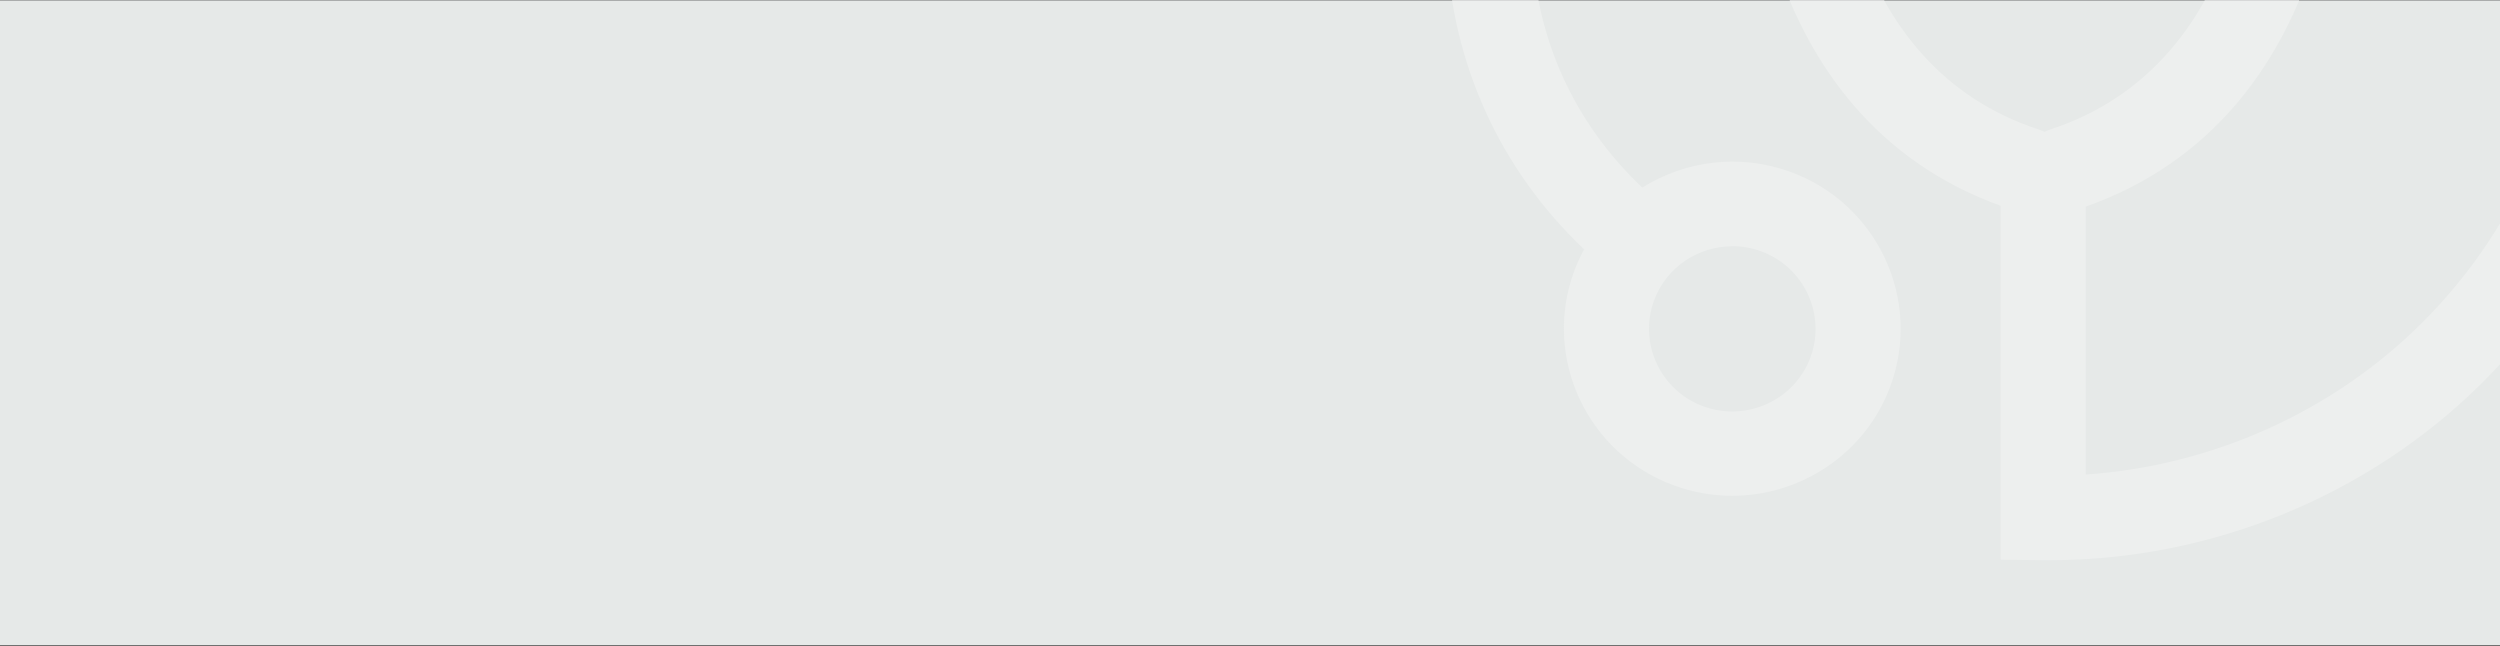 <svg width="2000" height="517" viewBox="0 0 2000 517" fill="none" xmlns="http://www.w3.org/2000/svg">
<rect x="0" y="0" width="2000" height="517" fill="#333333" stroke="none"/>
<g clip-path="url(#clip0_1154_10484)">
<rect width="2000" height="516" transform="translate(0 0.249)" fill="#E6E9E8"/>
<path d="M1984.71 -375.665L1634.83 -716.715L1297.08 -375.517C1292.66 -371.137 1288.4 -366.683 1284.13 -362.228C1284.13 -362.228 1283.98 -362.08 1283.91 -362.006C1198.61 -270.915 1152.59 -155.55 1157.31 -42.782C1161.2 50.535 1200.03 135.686 1267.3 199.457C1264.31 205.025 1261.61 210.815 1259.37 216.828C1233.78 286.018 1269.62 363.003 1339.35 388.392C1354.62 393.96 1370.26 396.633 1385.67 396.633C1440.59 396.633 1492.29 363.077 1512.27 309.032C1537.86 239.842 1502.02 162.857 1432.29 137.468C1391.51 122.62 1348.03 128.634 1313.84 150.088C1259.07 98.122 1228.54 30.936 1225.4 -45.529C1224.57 -65.722 1225.7 -85.989 1228.69 -106.256H1229.06C1243.88 -190.441 1284.13 -267.055 1345.49 -328.004L1635.73 -621.245L1936.82 -327.782C2099.94 -165.943 2099.94 97.305 1936.82 259.07C1865.59 329.744 1769.29 372.728 1668.58 379.632V165.307C1871.73 93.445 1878.53 -145.23 1869.18 -201.206L1868.28 -206.477L1865.81 -211.228C1841.8 -257.033 1766.67 -277.3 1751.86 -280.938C1733.68 -285.392 1715.19 -274.33 1710.7 -256.216C1706.22 -238.102 1717.36 -219.84 1735.62 -215.311C1760.91 -209.075 1792.41 -195.267 1802.89 -183.612C1807.75 -133.501 1797.65 52.243 1639.92 103.69C1638.42 104.209 1637 104.803 1635.58 105.471C1634.16 104.803 1632.74 104.209 1631.24 103.69C1473.51 52.317 1463.41 -133.501 1468.28 -183.612C1478.75 -195.267 1510.25 -209.075 1535.54 -215.311C1553.8 -219.766 1564.95 -238.028 1560.46 -256.142C1555.97 -274.256 1537.56 -285.318 1519.23 -280.938C1504.42 -277.3 1429.29 -257.033 1405.27 -211.228L1402.8 -206.477L1401.91 -201.206C1392.55 -145.379 1399.29 91.96 1600.56 164.639V447.783L1634.23 448.154C1636.11 448.154 1637.9 448.154 1639.77 448.154C1768.84 448.154 1894.4 396.781 1985.16 306.805C2174.76 118.611 2174.76 -187.472 1984.93 -375.888L1984.71 -375.665ZM1385.89 196.933C1393.53 196.933 1401.23 198.269 1408.79 201.016C1443.28 213.562 1461.02 251.646 1448.37 285.87C1435.73 320.093 1397.34 337.688 1362.85 325.142C1328.36 312.595 1310.62 274.511 1323.27 240.288C1333.14 213.562 1358.73 197.007 1385.89 197.007V196.933Z" fill="#EDEFEE"/>
</g>
<defs>
<clipPath id="clip0_1154_10484">
<rect width="2000" height="516" fill="white" transform="translate(0 0.249)"/>
</clipPath>
</defs>
</svg>

